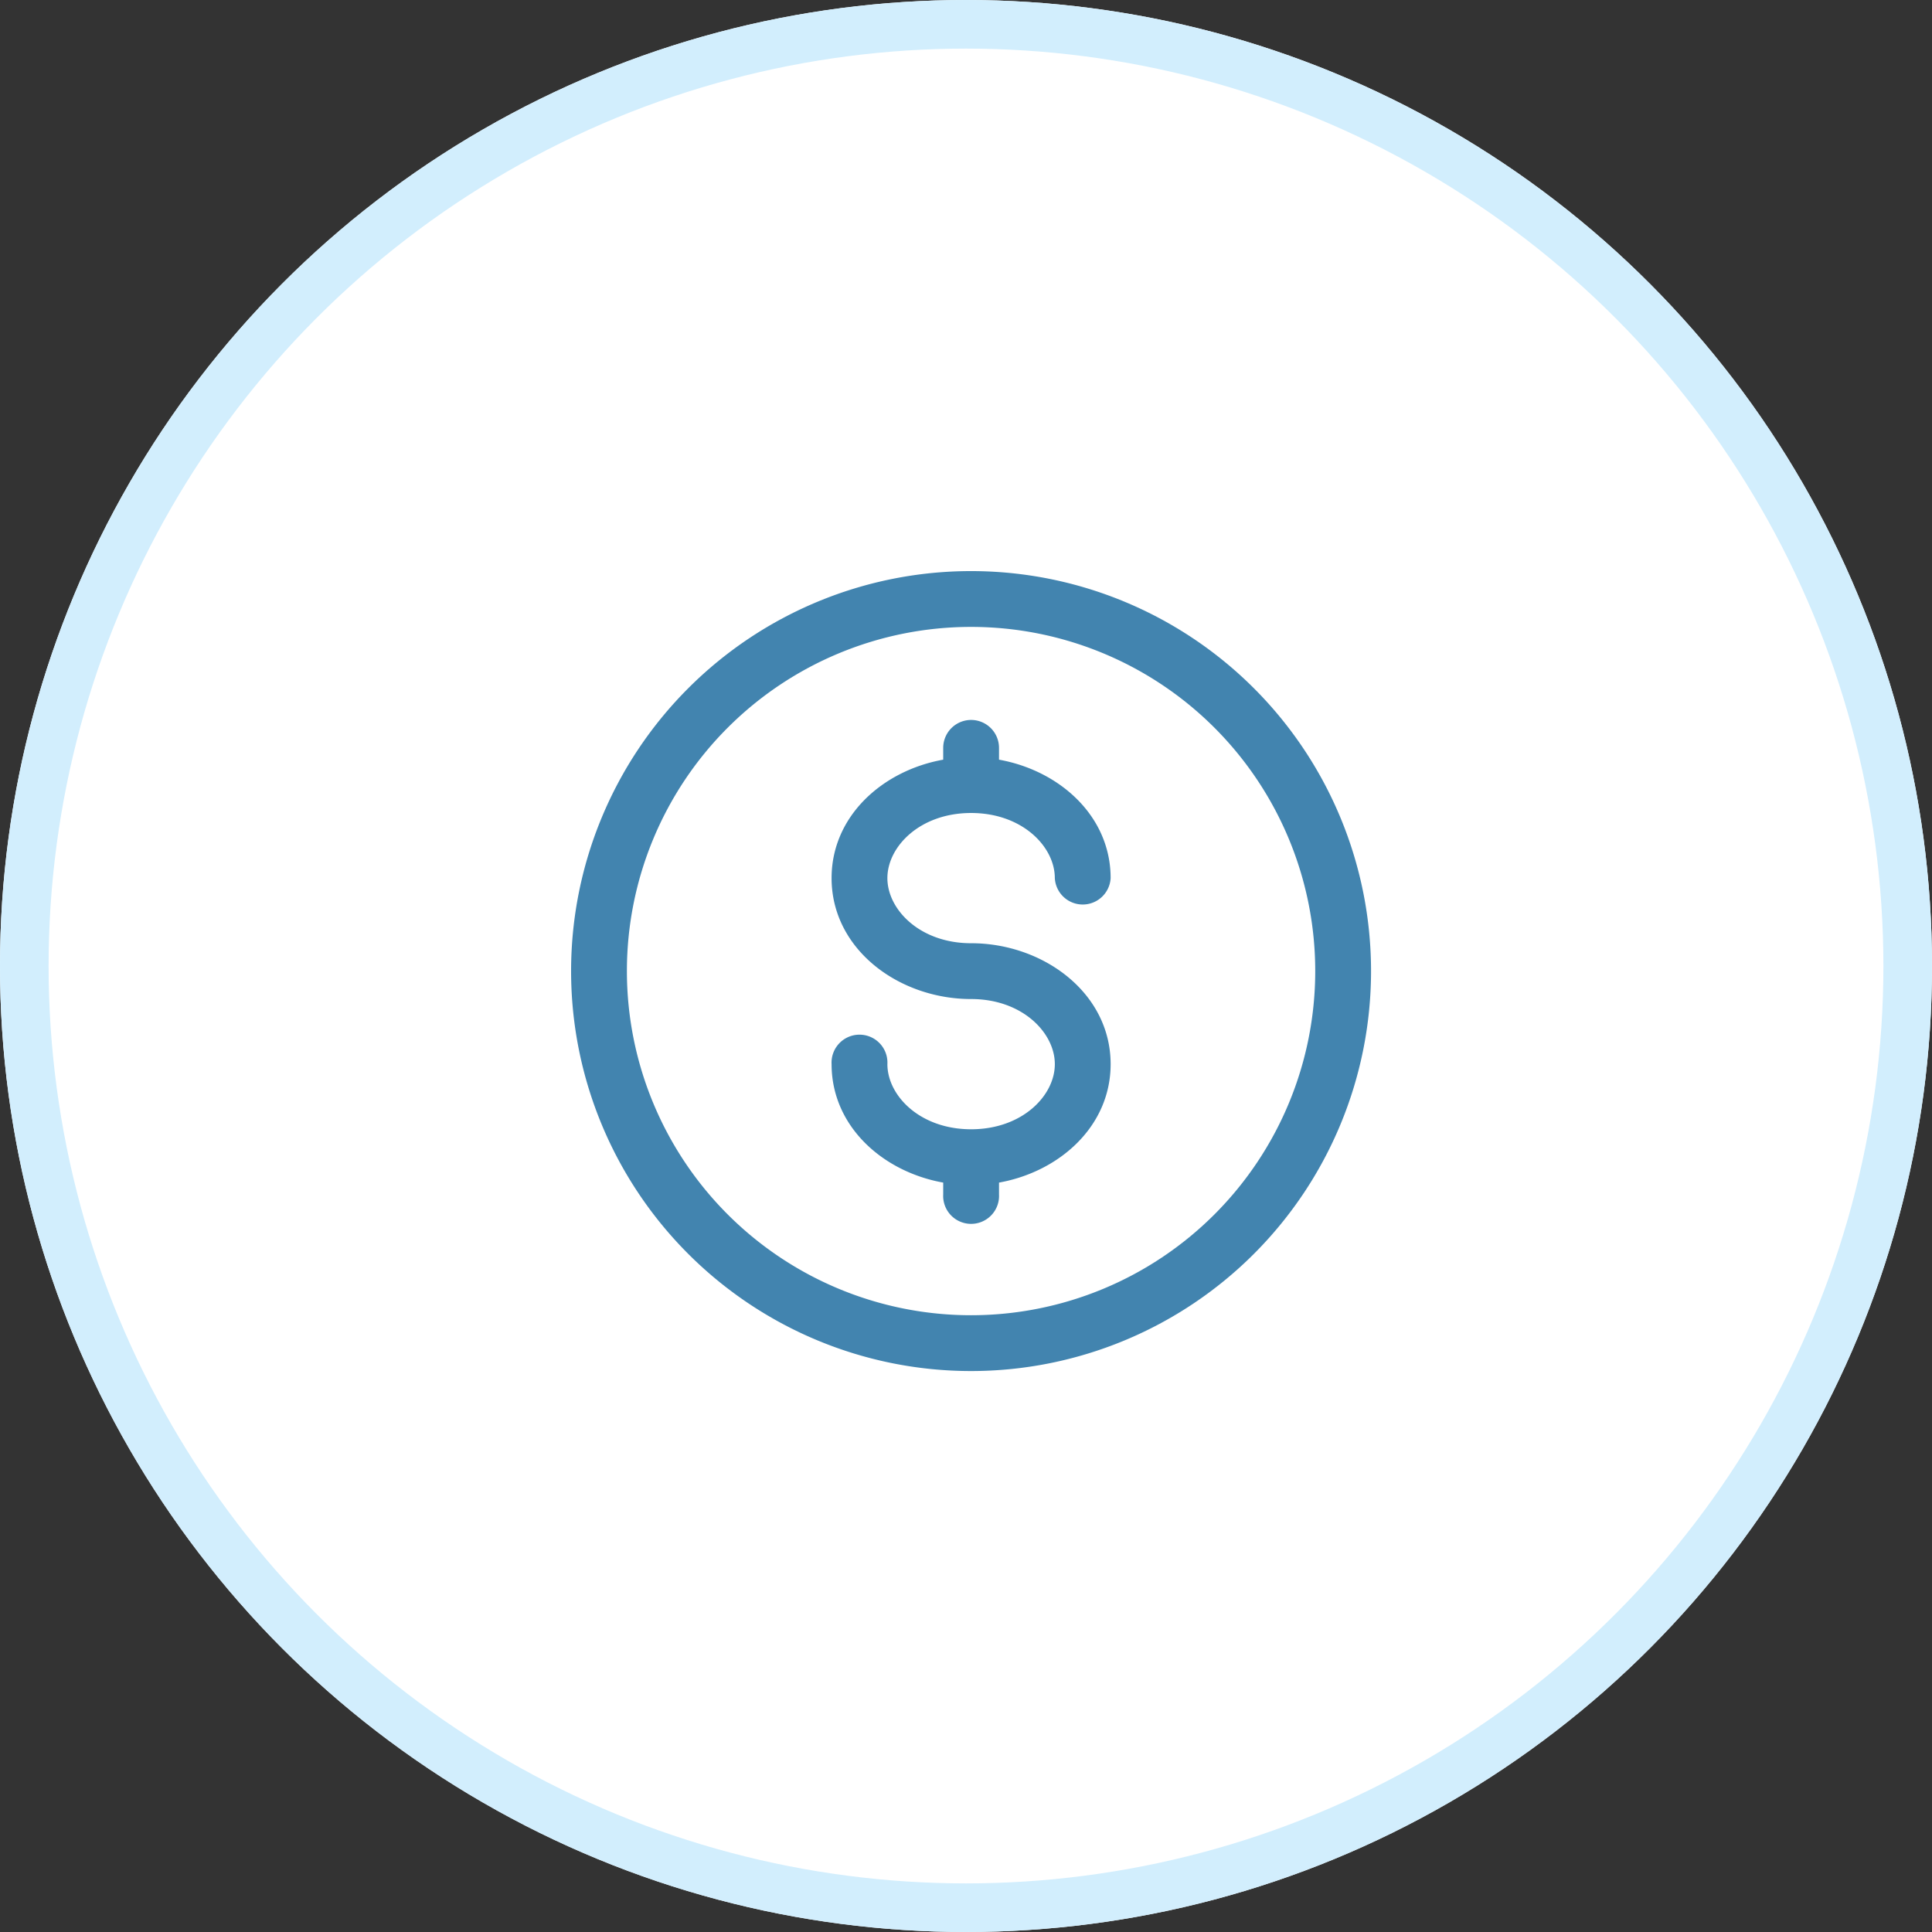 <svg xmlns="http://www.w3.org/2000/svg" width="159" height="159" viewBox="0 0 159 159">
  <rect x="0" y="0" width="159" height="159" fill="#333333" stroke="none"/>
  <g id="Group_174" data-name="Group 174" transform="translate(-1621 -3076)">
    <g id="Ellipse_8" data-name="Ellipse 8" transform="translate(1621 3076)" fill="#fff" stroke="#d2eefd" stroke-width="4">
      <circle cx="79.5" cy="79.5" r="79.5" stroke="none"/>
      <circle cx="79.5" cy="79.5" r="77.5" fill="none"/>
    </g>
    <path id="dollar-minimalistic-svgrepo-com" d="M34.167,5.843A28.324,28.324,0,1,0,62.491,34.167,28.324,28.324,0,0,0,34.167,5.843ZM1.25,34.167A32.917,32.917,0,1,1,34.167,67.084,32.917,32.917,0,0,1,1.25,34.167ZM34.167,13.5a2.3,2.3,0,0,1,2.3,2.3v.97c4.992.894,9.186,4.645,9.186,9.747a2.3,2.3,0,0,1-4.593,0c0-2.585-2.675-5.359-6.89-5.359s-6.89,2.773-6.89,5.359,2.675,5.359,6.89,5.359c5.932,0,11.483,4.081,11.483,9.952,0,5.1-4.194,8.853-9.186,9.747v.97a2.3,2.3,0,1,1-4.593,0v-.97c-4.992-.894-9.186-4.645-9.186-9.747a2.3,2.3,0,1,1,4.593,0c0,2.585,2.675,5.359,6.89,5.359s6.89-2.773,6.89-5.359-2.675-5.359-6.89-5.359c-5.932,0-11.483-4.081-11.483-9.952,0-5.1,4.194-8.853,9.186-9.747v-.97A2.3,2.3,0,0,1,34.167,13.5Z" transform="translate(1666.75 3121.75)" fill="#4284af" fill-rule="evenodd"/>
  </g>
</svg>
